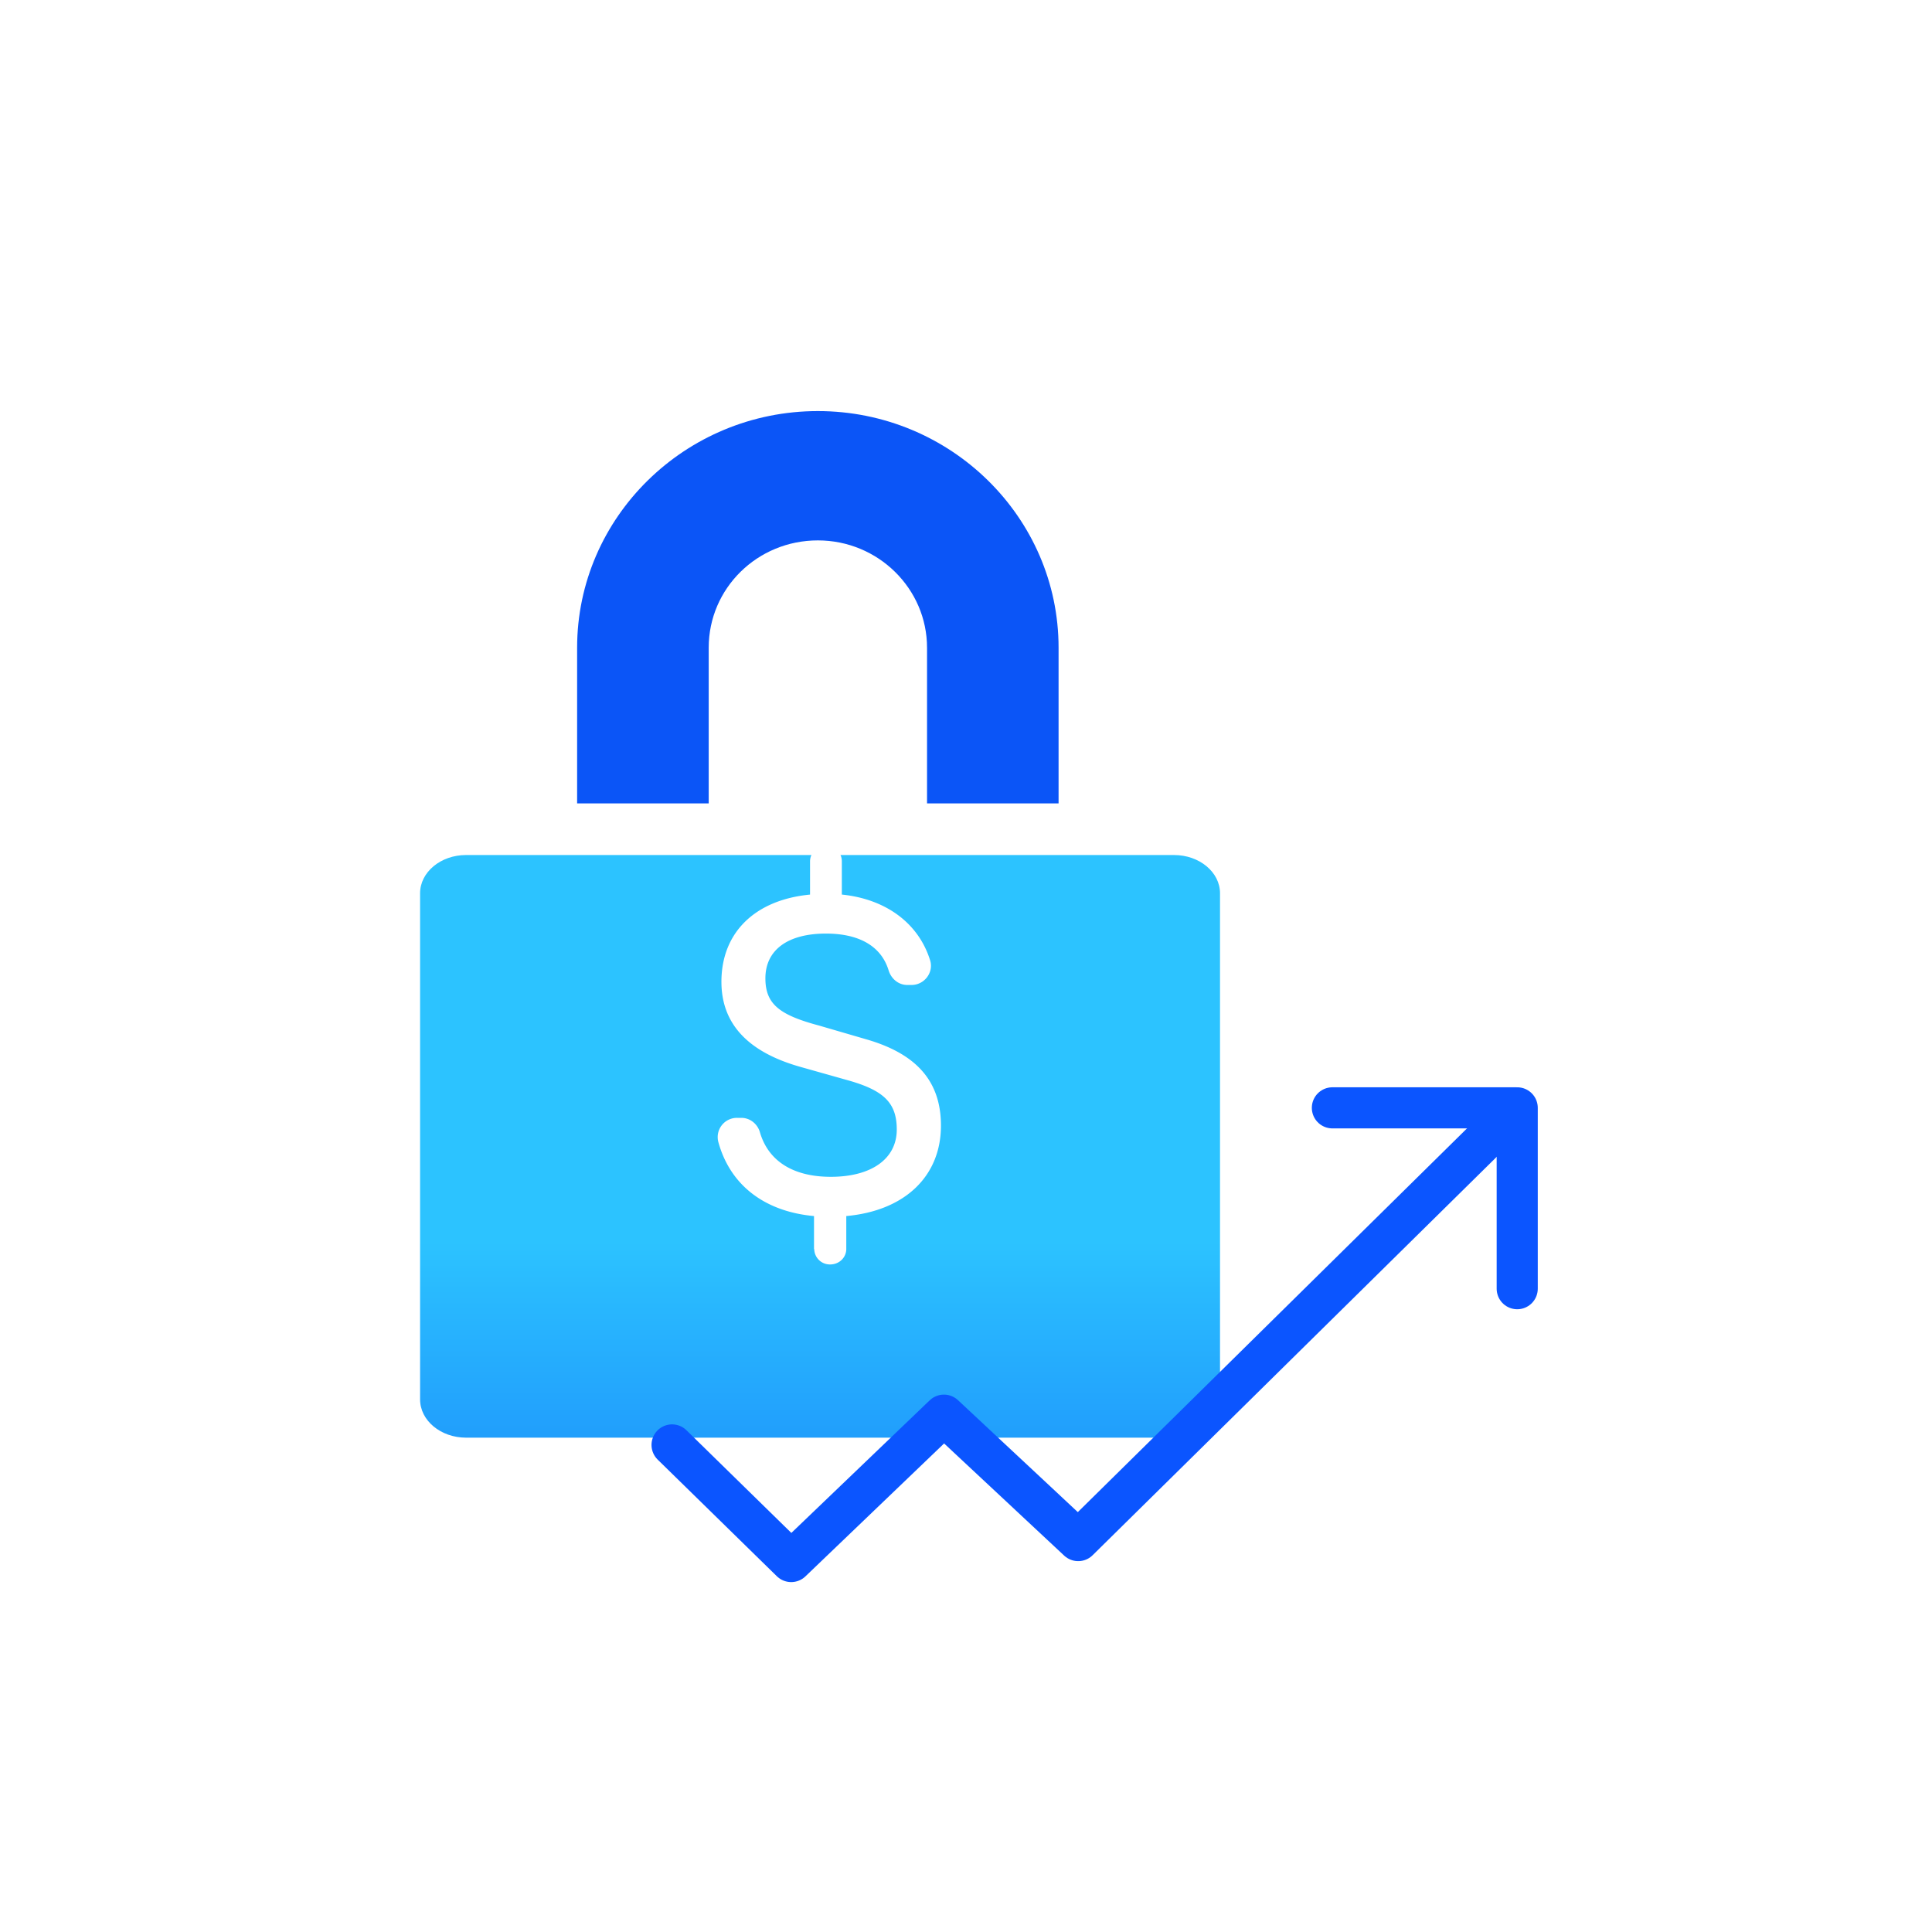 <svg xmlns="http://www.w3.org/2000/svg" width="120" height="120" fill="none"><g filter="url(#a)"><g filter="url(#b)"><path fill="#0B55F7" d="M65.751 43.518H57.58v-9.672c0-3.657-3.026-6.664-6.781-6.664-3.756 0-6.78 2.973-6.78 6.664v9.672h-8.173v-9.672c0-8.1 6.712-14.696 14.953-14.696S65.75 25.746 65.75 33.846v9.672Z"/></g><g filter="url(#c)"><path fill="url(#d)" d="M72.92 42.895H28.95c-1.578 0-2.858 1.064-2.858 2.377v31.434c0 1.313 1.28 2.378 2.858 2.378h43.97c1.579 0 2.858-1.065 2.858-2.378V45.272c0-1.313-1.28-2.377-2.858-2.377Z"/></g><path fill="#fff" d="M50.56 72.492v-2.066c-3.108-.285-5.214-1.953-5.94-4.59a1.195 1.195 0 0 1 1.162-1.51h.261c.552 0 1.017.384 1.162.912.537 1.81 2.106 2.75 4.4 2.75 2.512 0 4.095-1.111 4.095-2.936 0-1.667-.813-2.437-3.05-3.064l-2.933-.827c-3.282-.926-4.908-2.693-4.908-5.287 0-3.065 2.091-5.089 5.504-5.416V48.39a.98.98 0 0 1 .987-.97.97.97 0 0 1 .988.97v2.067c2.788.285 4.792 1.824 5.489 4.104.218.742-.363 1.511-1.162 1.511h-.261c-.552 0-1.002-.385-1.162-.912-.465-1.51-1.844-2.28-3.892-2.28-2.381 0-3.76 1.026-3.76 2.779 0 1.61.885 2.28 3.34 2.936l3.034.884c3.064.912 4.53 2.622 4.53 5.33 0 3.136-2.236 5.288-5.88 5.616v2.066c-.015.528-.45.94-1.002.94a.97.97 0 0 1-.988-.968l-.014.028Z"/></g><path stroke="#0B55FF" stroke-linecap="round" stroke-linejoin="round" stroke-miterlimit="10" stroke-width="2.553" d="m41.743 89.747 7.4 7.243 9.486-9.092 8.34 7.791L93.704 69.33"/><path stroke="#0B55FF" stroke-linecap="round" stroke-linejoin="round" stroke-miterlimit="10" stroke-width="2.553" d="M94.237 80.043V68.81h-11.48"/><defs><filter id="a" width="59.899" height="70.146" x="20.985" y="19.15" color-interpolation-filters="sRGB" filterUnits="userSpaceOnUse"><feFlood flood-opacity="0" result="BackgroundImageFix"/><feColorMatrix in="SourceAlpha" result="hardAlpha" values="0 0 0 0 0 0 0 0 0 0 0 0 0 0 0 0 0 0 127 0"/><feOffset dy="5.106"/><feGaussianBlur stdDeviation="2.553"/><feComposite in2="hardAlpha" operator="out"/><feColorMatrix values="0 0 0 0 0 0 0 0 0 0 0 0 0 0 0 0 0 0 0.1 0"/><feBlend in2="BackgroundImageFix" result="effect1_dropShadow_2055_757"/><feBlend in="SourceGraphic" in2="effect1_dropShadow_2055_757" result="shape"/></filter><filter id="b" width="29.905" height="25.644" x="35.846" y="19.15" color-interpolation-filters="sRGB" filterUnits="userSpaceOnUse"><feFlood flood-opacity="0" result="BackgroundImageFix"/><feBlend in="SourceGraphic" in2="BackgroundImageFix" result="shape"/><feColorMatrix in="SourceAlpha" result="hardAlpha" values="0 0 0 0 0 0 0 0 0 0 0 0 0 0 0 0 0 0 127 0"/><feOffset dy="1.277"/><feGaussianBlur stdDeviation=".638"/><feComposite in2="hardAlpha" k2="-1" k3="1" operator="arithmetic"/><feColorMatrix values="0 0 0 0 1 0 0 0 0 1 0 0 0 0 1 0 0 0 0.25 0"/><feBlend in2="shape" result="effect1_innerShadow_2055_757"/></filter><filter id="c" width="49.686" height="41.296" x="26.092" y="42.895" color-interpolation-filters="sRGB" filterUnits="userSpaceOnUse"><feFlood flood-opacity="0" result="BackgroundImageFix"/><feBlend in="SourceGraphic" in2="BackgroundImageFix" result="shape"/><feColorMatrix in="SourceAlpha" result="hardAlpha" values="0 0 0 0 0 0 0 0 0 0 0 0 0 0 0 0 0 0 127 0"/><feOffset dy="5.106"/><feGaussianBlur stdDeviation="2.553"/><feComposite in2="hardAlpha" k2="-1" k3="1" operator="arithmetic"/><feColorMatrix values="0 0 0 0 1 0 0 0 0 1 0 0 0 0 1 0 0 0 0.25 0"/><feBlend in2="shape" result="effect1_innerShadow_2055_757"/></filter><linearGradient id="d" x1="57.737" x2="57.737" y1="45.474" y2="113.575" gradientUnits="userSpaceOnUse"><stop offset=".315" stop-color="#2CC3FF"/><stop offset=".849" stop-color="#0B55F7"/></linearGradient></defs></svg>